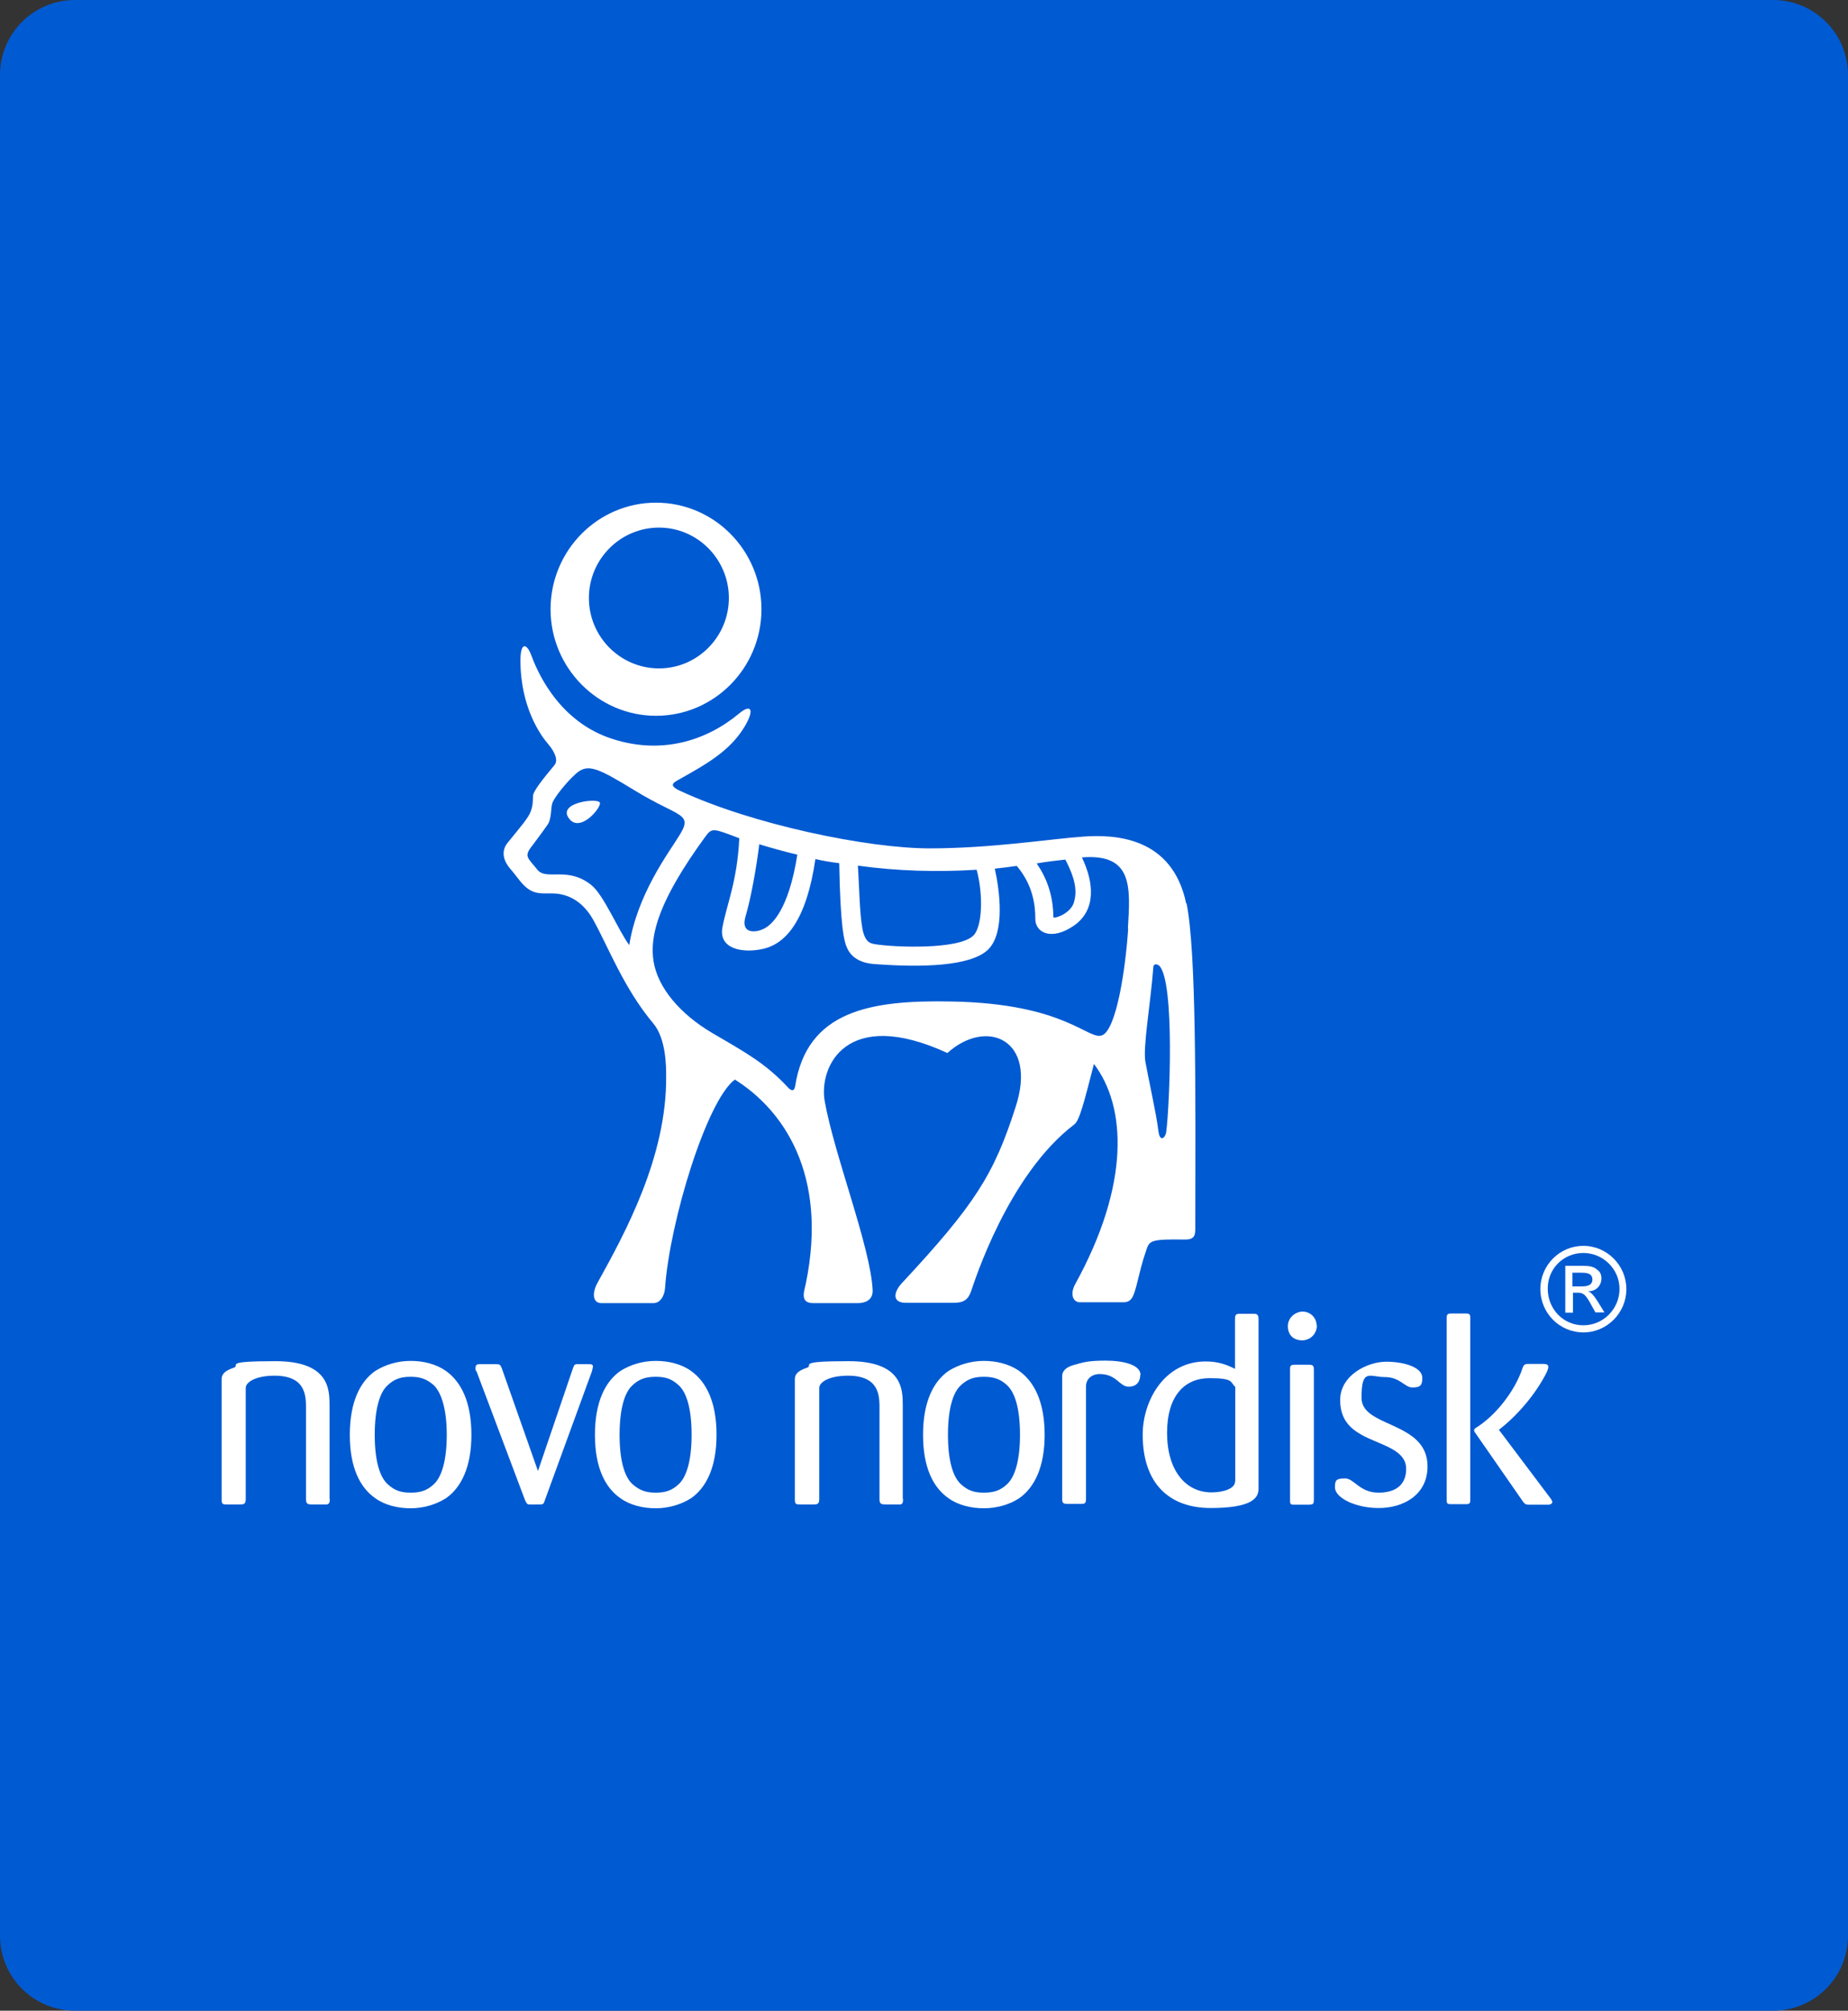 <svg width="592" height="644" viewBox="0 0 592 644" fill="none" xmlns="http://www.w3.org/2000/svg">
<rect x="0" y="0" width="592" height="644" fill="#333333" stroke="none"/>
<g clip-path="url(#clip0_1_2)">
<path d="M568 0H24C10.745 0 0 10.745 0 24V620C0 633.255 10.745 644 24 644H568C581.255 644 592 633.255 592 620V24C592 10.745 581.255 0 568 0Z" fill="#005AD2"/>
<path d="M289.2 480.097V450.179C289.2 445.003 289.113 435.966 271.829 435.966C254.545 435.966 260.862 437.282 258.493 438.072C255.597 439.037 254.632 440.177 254.632 441.669V480.273C254.632 481.764 254.983 481.852 256.299 481.852H260.598C261.827 481.852 262.441 481.764 262.441 480.097V444.564C262.441 442.634 265.687 440.616 271.653 440.616C281.743 440.616 281.743 447.108 281.743 451.144V480.097C281.743 481.677 282.269 481.852 283.673 481.852H288.411C289.288 481.764 289.288 480.887 289.288 480.097H289.2Z" fill="white"/>
<path d="M334.648 459.567C334.648 449.126 331.402 442.546 326.401 439.037C323.242 436.843 319.119 435.878 315.17 435.878C311.222 435.878 307.186 437.019 303.94 439.037C298.939 442.458 295.693 449.126 295.693 459.567C295.693 470.008 298.939 476.5 303.94 479.922C307.011 482.115 311.135 483.08 315.17 483.08C319.206 483.08 323.33 481.94 326.401 479.922C331.402 476.5 334.648 469.832 334.648 459.567ZM326.752 459.567C326.752 467.639 325.172 472.903 322.716 475.272C320.435 477.465 318.241 478.079 315.17 478.079C312.1 478.079 310.082 477.465 307.713 475.272C305.256 472.903 303.677 467.814 303.677 459.567C303.677 451.32 305.256 446.056 307.713 443.774C309.994 441.581 312.187 440.967 315.17 440.967C318.153 440.967 320.435 441.581 322.716 443.774C325.172 446.143 326.752 451.232 326.752 459.567Z" fill="white"/>
<path d="M365.356 440.353C365.356 437.194 360.091 435.79 354.125 435.79C348.159 435.79 346.58 436.492 344.299 437.106C341.404 437.808 340.263 439.212 340.263 440.704V480.185C340.263 481.501 340.789 481.677 341.93 481.677H346.317C347.37 481.677 347.896 481.589 347.896 480.185V444.038C347.896 441.669 349.739 440.089 352.283 440.089C357.723 440.089 358.6 444.125 361.495 444.125C363.689 444.213 365.268 442.897 365.268 440.353H365.356Z" fill="white"/>
<path d="M403.17 477.027V422.542C403.17 420.963 402.644 420.787 401.503 420.787H397.204C395.712 420.787 395.625 421.314 395.625 422.718V438.422C392.993 437.106 390.273 436.054 386.237 436.054C372.901 436.054 366.057 448.775 366.057 459.479C366.057 475.272 374.656 482.993 387.816 482.993C400.977 482.993 403.17 479.834 403.17 476.851V477.027ZM395.625 474.57C395.625 476.763 391.94 477.992 388.079 477.992C379.832 477.992 373.866 470.973 373.866 458.953C373.866 446.933 379.569 441.406 387.465 441.406C395.361 441.406 394.045 442.722 395.712 444.213V474.482H395.625V474.57Z" fill="white"/>
<path d="M421.77 424.385C421.682 421.84 419.577 420.086 417.296 420.086C415.014 420.086 412.558 422.016 412.558 424.736C412.558 427.455 414.225 429.298 417.208 429.298C420.103 429.21 421.946 426.841 421.858 424.385H421.77ZM420.893 480.36V438.686C420.893 437.37 420.542 437.106 419.226 437.106H414.751C413.26 437.106 413.26 437.633 413.26 438.686V480.36C413.26 481.589 413.26 481.94 414.576 481.94H419.226C420.542 481.852 420.893 481.852 420.893 480.36Z" fill="white"/>
<path d="M497.136 480.799C497.136 480.448 496.872 480.097 496.521 479.659L480.203 457.988H480.115C485.818 453.601 491.784 446.845 495.469 439.563C495.82 438.686 495.995 438.335 495.995 437.808C495.995 437.106 495.469 436.843 494.416 436.843H490.38C488.801 436.843 488.187 436.755 487.748 438.159C485.291 445.617 478.974 453.601 472.569 457.461C472.306 457.724 472.219 457.988 472.219 457.988C472.219 458.075 472.306 458.339 472.306 458.514L487.66 480.624C488.537 481.94 488.888 481.94 490.205 481.94H496.083C496.434 481.852 497.311 481.852 497.311 480.799H497.136ZM470.99 480.536V421.928C470.99 420.7 470.376 420.7 469.411 420.7H464.936C463.971 420.7 463.445 420.787 463.445 422.016V480.448C463.445 481.677 463.708 481.764 464.936 481.764H469.411C470.464 481.764 470.99 481.764 470.99 480.536Z" fill="white"/>
<path d="M457.303 469.657C457.303 455.092 436.159 457.374 436.159 447.723C436.159 438.072 438.703 441.055 443.616 441.055C448.53 441.055 449.933 444.389 452.478 444.389C455.022 444.389 455.636 443.687 455.636 441.318C455.636 437.984 450.021 436.141 444.055 436.141C438.089 436.141 429.315 440.44 429.315 448.424C429.315 456.408 434.58 459.128 440.897 461.76C445.898 463.866 450.46 465.796 450.46 470.446C450.46 475.096 447.652 478.079 441.599 478.079C435.545 478.079 433.79 473.517 430.895 473.517C427.999 473.517 427.648 474.131 427.648 476.325C427.648 479.922 434.58 482.993 441.511 482.993C449.319 483.08 457.303 478.957 457.303 469.657Z" fill="white"/>
<path d="M105.568 480.097V450.179C105.568 445.003 105.48 435.966 88.196 435.966C70.912 435.966 77.229 437.282 74.86 438.072C71.965 439.037 71 440.177 71 441.669V480.273C71 481.764 71.351 481.852 72.579 481.852H76.878C78.107 481.852 78.721 481.764 78.721 480.097V444.564C78.721 442.634 81.967 440.616 87.933 440.616C98.023 440.616 98.023 447.108 98.023 451.144V480.097C98.023 481.677 98.549 481.852 99.953 481.852H104.691C105.568 481.764 105.656 480.887 105.656 480.097H105.568Z" fill="white"/>
<path d="M151.016 459.567C151.016 449.126 147.769 442.546 142.768 439.037C139.61 436.843 135.574 435.878 131.538 435.878C127.502 435.878 123.554 437.019 120.308 439.037C115.307 442.458 112.061 449.126 112.061 459.567C112.061 470.008 115.307 476.5 120.308 479.922C123.379 482.115 127.502 483.08 131.538 483.08C135.574 483.08 139.522 481.94 142.768 479.922C147.769 476.5 151.016 469.832 151.016 459.567ZM143.119 459.567C143.119 467.639 141.54 472.903 139.083 475.272C136.802 477.465 134.609 478.079 131.538 478.079C128.467 478.079 126.449 477.465 124.08 475.272C121.624 472.903 120.045 467.814 120.045 459.567C120.045 451.32 121.624 446.056 124.08 443.774C126.362 441.581 128.555 440.967 131.538 440.967C134.521 440.967 136.627 441.581 139.083 443.774C141.365 446.143 143.119 451.232 143.119 459.567Z" fill="white"/>
<path d="M229.54 459.567C229.54 449.126 226.293 442.546 221.292 439.037C218.222 436.843 214.098 435.878 210.062 435.878C206.026 435.878 202.078 437.019 198.832 439.037C193.831 442.458 190.585 449.126 190.585 459.567C190.585 470.008 193.831 476.5 198.832 479.922C201.903 482.115 206.026 483.08 210.062 483.08C214.098 483.08 218.046 481.94 221.292 479.922C226.293 476.5 229.54 469.832 229.54 459.567ZM221.556 459.567C221.556 467.639 219.976 472.903 217.52 475.272C215.239 477.465 213.045 478.079 210.062 478.079C207.079 478.079 204.973 477.465 202.517 475.272C200.06 472.903 198.481 467.814 198.481 459.567C198.481 451.32 200.06 446.056 202.517 443.774C204.798 441.581 206.991 440.967 210.062 440.967C213.133 440.967 215.151 441.581 217.52 443.774C219.976 446.143 221.556 451.232 221.556 459.567Z" fill="white"/>
<path d="M189.971 437.808C189.971 436.931 189.269 436.931 188.918 436.931H184.619C184.005 437.019 183.917 437.282 183.566 438.159L172.336 471.148L160.754 438.247C160.228 437.019 160.14 436.931 158.824 436.931H153.56C153.209 436.931 152.332 436.931 152.332 438.072C152.332 439.212 152.419 438.773 152.683 439.3L168.212 480.536C168.738 481.501 168.826 481.852 169.528 481.852H172.95C173.915 481.852 174.178 481.764 174.529 480.536L189.62 439.212C189.883 438.247 189.883 438.072 189.883 437.896L189.971 437.808Z" fill="white"/>
<path d="M503.716 407.627H506.348C507.839 407.627 510.121 407.627 510.121 409.82C510.121 412.014 507.664 412.014 506.611 412.014H503.716V407.627ZM501.435 420.437H503.891V414.032H505.383C507.313 414.032 508.015 414.734 509.77 417.98L511.086 420.349H513.981L512.139 417.366C510.296 414.383 509.594 413.944 508.717 413.593C511.788 413.593 513.016 411.224 513.016 409.557C513.016 407.89 512.402 407.188 511.524 406.574C510.296 405.434 508.366 405.434 506.699 405.434H501.435V420.437ZM507.225 399.029C499.68 399.029 493.451 405.17 493.451 412.891C493.451 420.612 499.68 426.754 507.225 426.754C514.771 426.754 521 420.524 521 412.891C521 405.258 514.771 399.029 507.225 399.029ZM507.225 401.31C513.542 401.31 518.807 406.486 518.807 412.803C518.807 419.12 513.718 424.472 507.225 424.472C500.733 424.472 495.82 419.208 495.82 412.803C495.732 406.399 500.821 401.31 507.225 401.31Z" fill="white"/>
<path d="M182.162 261.985C185.671 267.161 192.778 258.563 192.164 257.071C191.55 255.492 178.653 256.984 182.162 261.985Z" fill="white"/>
<path d="M210.15 229.259C228.838 229.259 243.928 213.905 243.928 195.129C243.928 176.354 228.838 161 210.15 161C191.462 161 176.371 176.354 176.371 195.129C176.371 213.905 191.55 229.259 210.15 229.259ZM211.115 168.984C223.486 168.984 233.488 179.161 233.488 191.532C233.488 203.903 223.486 214.081 211.115 214.081C198.744 214.081 188.654 203.991 188.654 191.532C188.654 179.074 198.744 168.984 211.115 168.984Z" fill="white"/>
<path d="M380.008 289.446C375.533 267.863 356.933 267.249 347.019 267.951C336.841 268.653 317.627 271.723 297.799 271.723C277.97 271.723 241.033 264.09 217.871 253.299C213.835 251.456 215.941 250.579 217.608 249.614C226.206 244.788 233.751 240.577 238.401 232.944C241.911 227.153 240.594 225.311 236.734 228.557C226.293 237.243 211.466 242.156 194.796 236.19C178.126 230.136 171.721 213.993 170.23 209.957C168.738 205.921 166.72 205.57 166.72 211.536C166.72 226.627 173.301 235.664 175.582 238.296C177.775 240.84 178.828 243.472 177.687 244.964C174.441 248.912 170.844 253.211 170.756 254.878C170.669 256.72 170.756 257.686 170.054 259.791C169.353 261.897 166.633 264.968 162.509 270.056C160.228 273.039 161.632 276.198 163.562 278.391C165.843 280.936 167.422 284.006 170.405 285.41C173.301 286.726 176.02 285.761 179.442 286.375C182.688 286.989 186.9 288.92 190.146 294.798C194.884 303.396 199.973 316.732 209.273 327.787C213.396 332.7 213.396 341.649 213.396 344.632C213.659 370.515 200.148 395.081 191.55 410.61C189.444 414.295 189.971 417.366 192.603 417.366H209.36C211.554 417.366 212.87 414.997 213.045 412.54C214.537 391.308 226.381 352.441 235.418 345.773C250.509 355.248 265.424 375.603 258.142 411.136C257.791 413.067 255.948 417.366 260.423 417.366H274.899C276.742 417.366 279.725 416.664 279.549 413.154C278.848 399.292 267.266 369.988 264.196 352.704C262.265 341.825 270.864 322.259 303.501 337.262C316.048 325.944 332.454 332.876 325.348 354.547C318.417 376.13 312.451 385.693 288.762 411.136C286.13 414.12 285.866 417.278 290.253 417.278H305.432C308.678 417.278 310.082 416.313 311.047 413.681C312.012 410.961 322.803 376.393 344.123 360.162C345.79 358.933 347.194 353.406 350.44 340.772C360.793 354.371 362.109 379.2 344.474 411.224C342.632 414.558 343.772 417.103 345.966 417.103H359.74C362.285 417.103 362.987 415.787 364.04 411.838C365.268 407.013 365.707 404.732 367.286 400.169C368.251 397.362 368.777 396.835 379.657 397.011C383.166 397.011 382.903 395.168 382.903 392.185C382.991 349.37 383.254 304.625 380.095 289.271L380.008 289.446ZM341.228 275.233C344.738 281.901 345.001 285.673 344.036 289.007C343.071 292.341 338.421 294.184 337.455 293.833C337.368 286.726 335.35 281.287 332.104 276.549C334.999 276.022 338.07 275.671 341.228 275.321V275.233ZM312.889 278.655C314.995 286.463 314.732 296.728 311.836 299.624C307.186 304.274 286.393 303.396 280.427 302.431C278.848 302.168 277.181 301.905 276.303 297.606C275.338 292.605 275.25 283.392 274.812 277.251C287.446 279.005 300.255 279.356 312.889 278.567V278.655ZM238.84 293.482C240.507 287.867 242.261 278.304 243.227 270.407C247.262 271.636 251.386 272.776 255.422 273.741C252.614 291.552 247.175 296.553 244.192 297.693C241.998 298.658 237.173 299.185 238.84 293.482ZM201.64 302.782C198.13 298.132 193.48 286.726 189.444 283.48C181.811 277.338 175.055 282.164 172.16 278.567C169.002 274.619 167.686 274.355 170.581 270.758C170.581 270.758 174.003 266.196 175.319 264.266C176.81 262.336 176.371 258.651 176.986 257.071C177.6 255.492 181.109 250.842 184.531 247.771C188.304 244.437 191.462 245.929 203.394 253.211C217.871 262.072 222.345 260.23 217.344 268.038C214.274 273.039 204.096 286.463 201.552 302.87L201.64 302.782ZM361.407 297.43C360.53 310.678 357.635 329.454 353.16 331.56C348.686 333.49 341.579 321.382 304.73 320.768C278.584 320.242 258.493 323.839 254.72 347.879C254.457 349.633 253.492 349.37 252.614 348.493C245.42 340.684 238.84 337.087 228.311 330.945C217.695 324.716 210.676 316.206 209.36 307.871C208.044 299.536 211.027 288.393 226.03 267.863C228.136 265.055 228.487 265.319 236.822 268.477C236.208 282.076 232.786 289.797 231.47 296.816C229.978 303.923 237.875 305.502 244.806 303.835C251.737 302.08 258.317 294.886 261.213 275.145C263.845 275.759 266.038 276.11 268.846 276.461C269.197 296.991 270.425 301.641 271.302 303.484C272.881 307.257 276.654 308.485 279.725 308.748C295.693 309.976 311.135 309.45 316.574 304.098C322.014 298.658 320.259 285.322 318.68 278.216C321.224 277.953 323.33 277.689 325.699 277.338C330.963 283.48 331.665 290.06 331.665 294.359C331.665 298.658 336.754 301.466 344.036 296.465C351.23 291.464 350.44 282.603 346.58 274.619C362.987 273.303 362.109 284.094 361.32 297.43H361.407ZM373.603 362.531C373.34 364.461 371.497 366.128 371.058 362.004C370.444 356.828 367.812 345.071 366.935 340.158C366.057 335.508 368.602 321.382 369.479 309.625C369.567 308.66 370.708 308.66 371.409 309.362C376.41 314.626 374.656 354.547 373.603 362.443V362.531Z" fill="white"/>
</g>
<defs>
<clipPath id="clip0_1_2">
<rect width="592" height="644" fill="white"/>
</clipPath>
</defs>
</svg>
